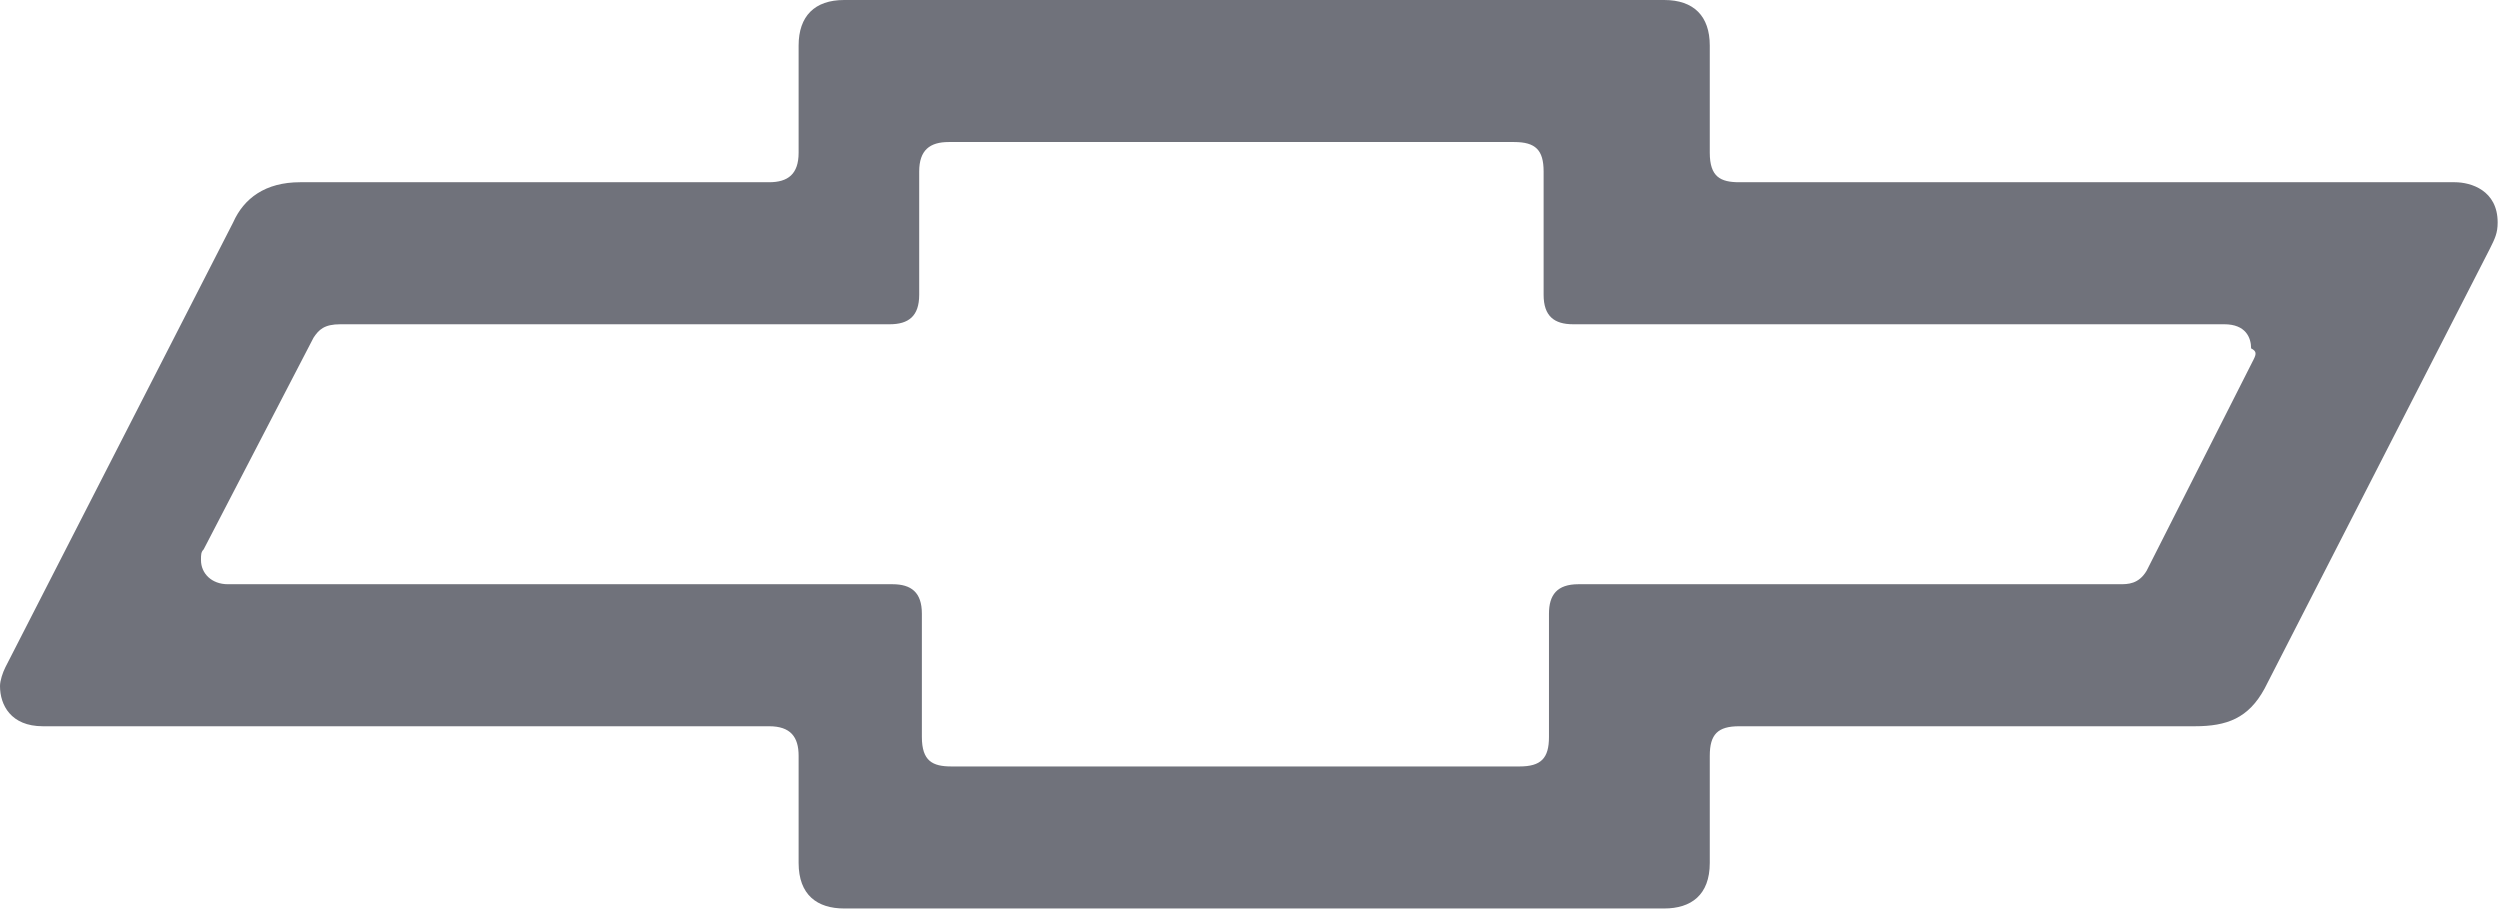 <?xml version="1.0" encoding="UTF-8"?> <svg xmlns="http://www.w3.org/2000/svg" width="112" height="41" viewBox="0 0 112 41" fill="none"><path d="M109.974 8.164H77.918C77.078 8.164 76.598 7.924 76.598 6.843V2.041C76.598 0.72 75.877 0 74.557 0H37.819C36.498 0 35.778 0.72 35.778 2.041V6.843C35.778 7.804 35.297 8.164 34.457 8.164H13.447C11.886 8.164 10.925 8.884 10.445 9.965L0.24 29.895C0.12 30.135 0 30.495 0 30.735C0 31.576 0.48 32.536 1.921 32.536H34.457C35.417 32.536 35.778 33.016 35.778 33.857V38.659C35.778 40.1 36.618 40.7 37.819 40.7H74.557C75.757 40.7 76.598 40.1 76.598 38.659V33.857C76.598 32.896 76.958 32.536 77.918 32.536H98.328C99.769 32.536 100.73 32.176 101.45 30.855L111.535 11.165C111.775 10.685 111.895 10.445 111.895 9.965C111.895 8.524 110.694 8.164 109.974 8.164ZM100.97 16.088L96.167 25.573C95.807 26.173 95.327 26.173 94.967 26.173H70.715C69.754 26.173 69.394 26.653 69.394 27.494V33.016C69.394 33.977 69.034 34.337 68.073 34.337H42.621C41.781 34.337 41.3 34.097 41.3 33.016V27.494C41.3 26.533 40.82 26.173 39.98 26.173H10.205C9.485 26.173 9.004 25.693 9.004 25.092C9.004 24.852 9.004 24.732 9.124 24.612L14.047 15.127C14.287 14.767 14.527 14.527 15.248 14.527H39.86C40.7 14.527 41.18 14.167 41.18 13.207V7.684C41.18 6.723 41.66 6.363 42.501 6.363H67.833C68.794 6.363 69.154 6.723 69.154 7.684V13.207C69.154 14.167 69.634 14.527 70.475 14.527H99.649C100.609 14.527 100.85 15.127 100.85 15.608C101.09 15.728 101.09 15.848 100.97 16.088Z" fill="#70727B"></path></svg> 